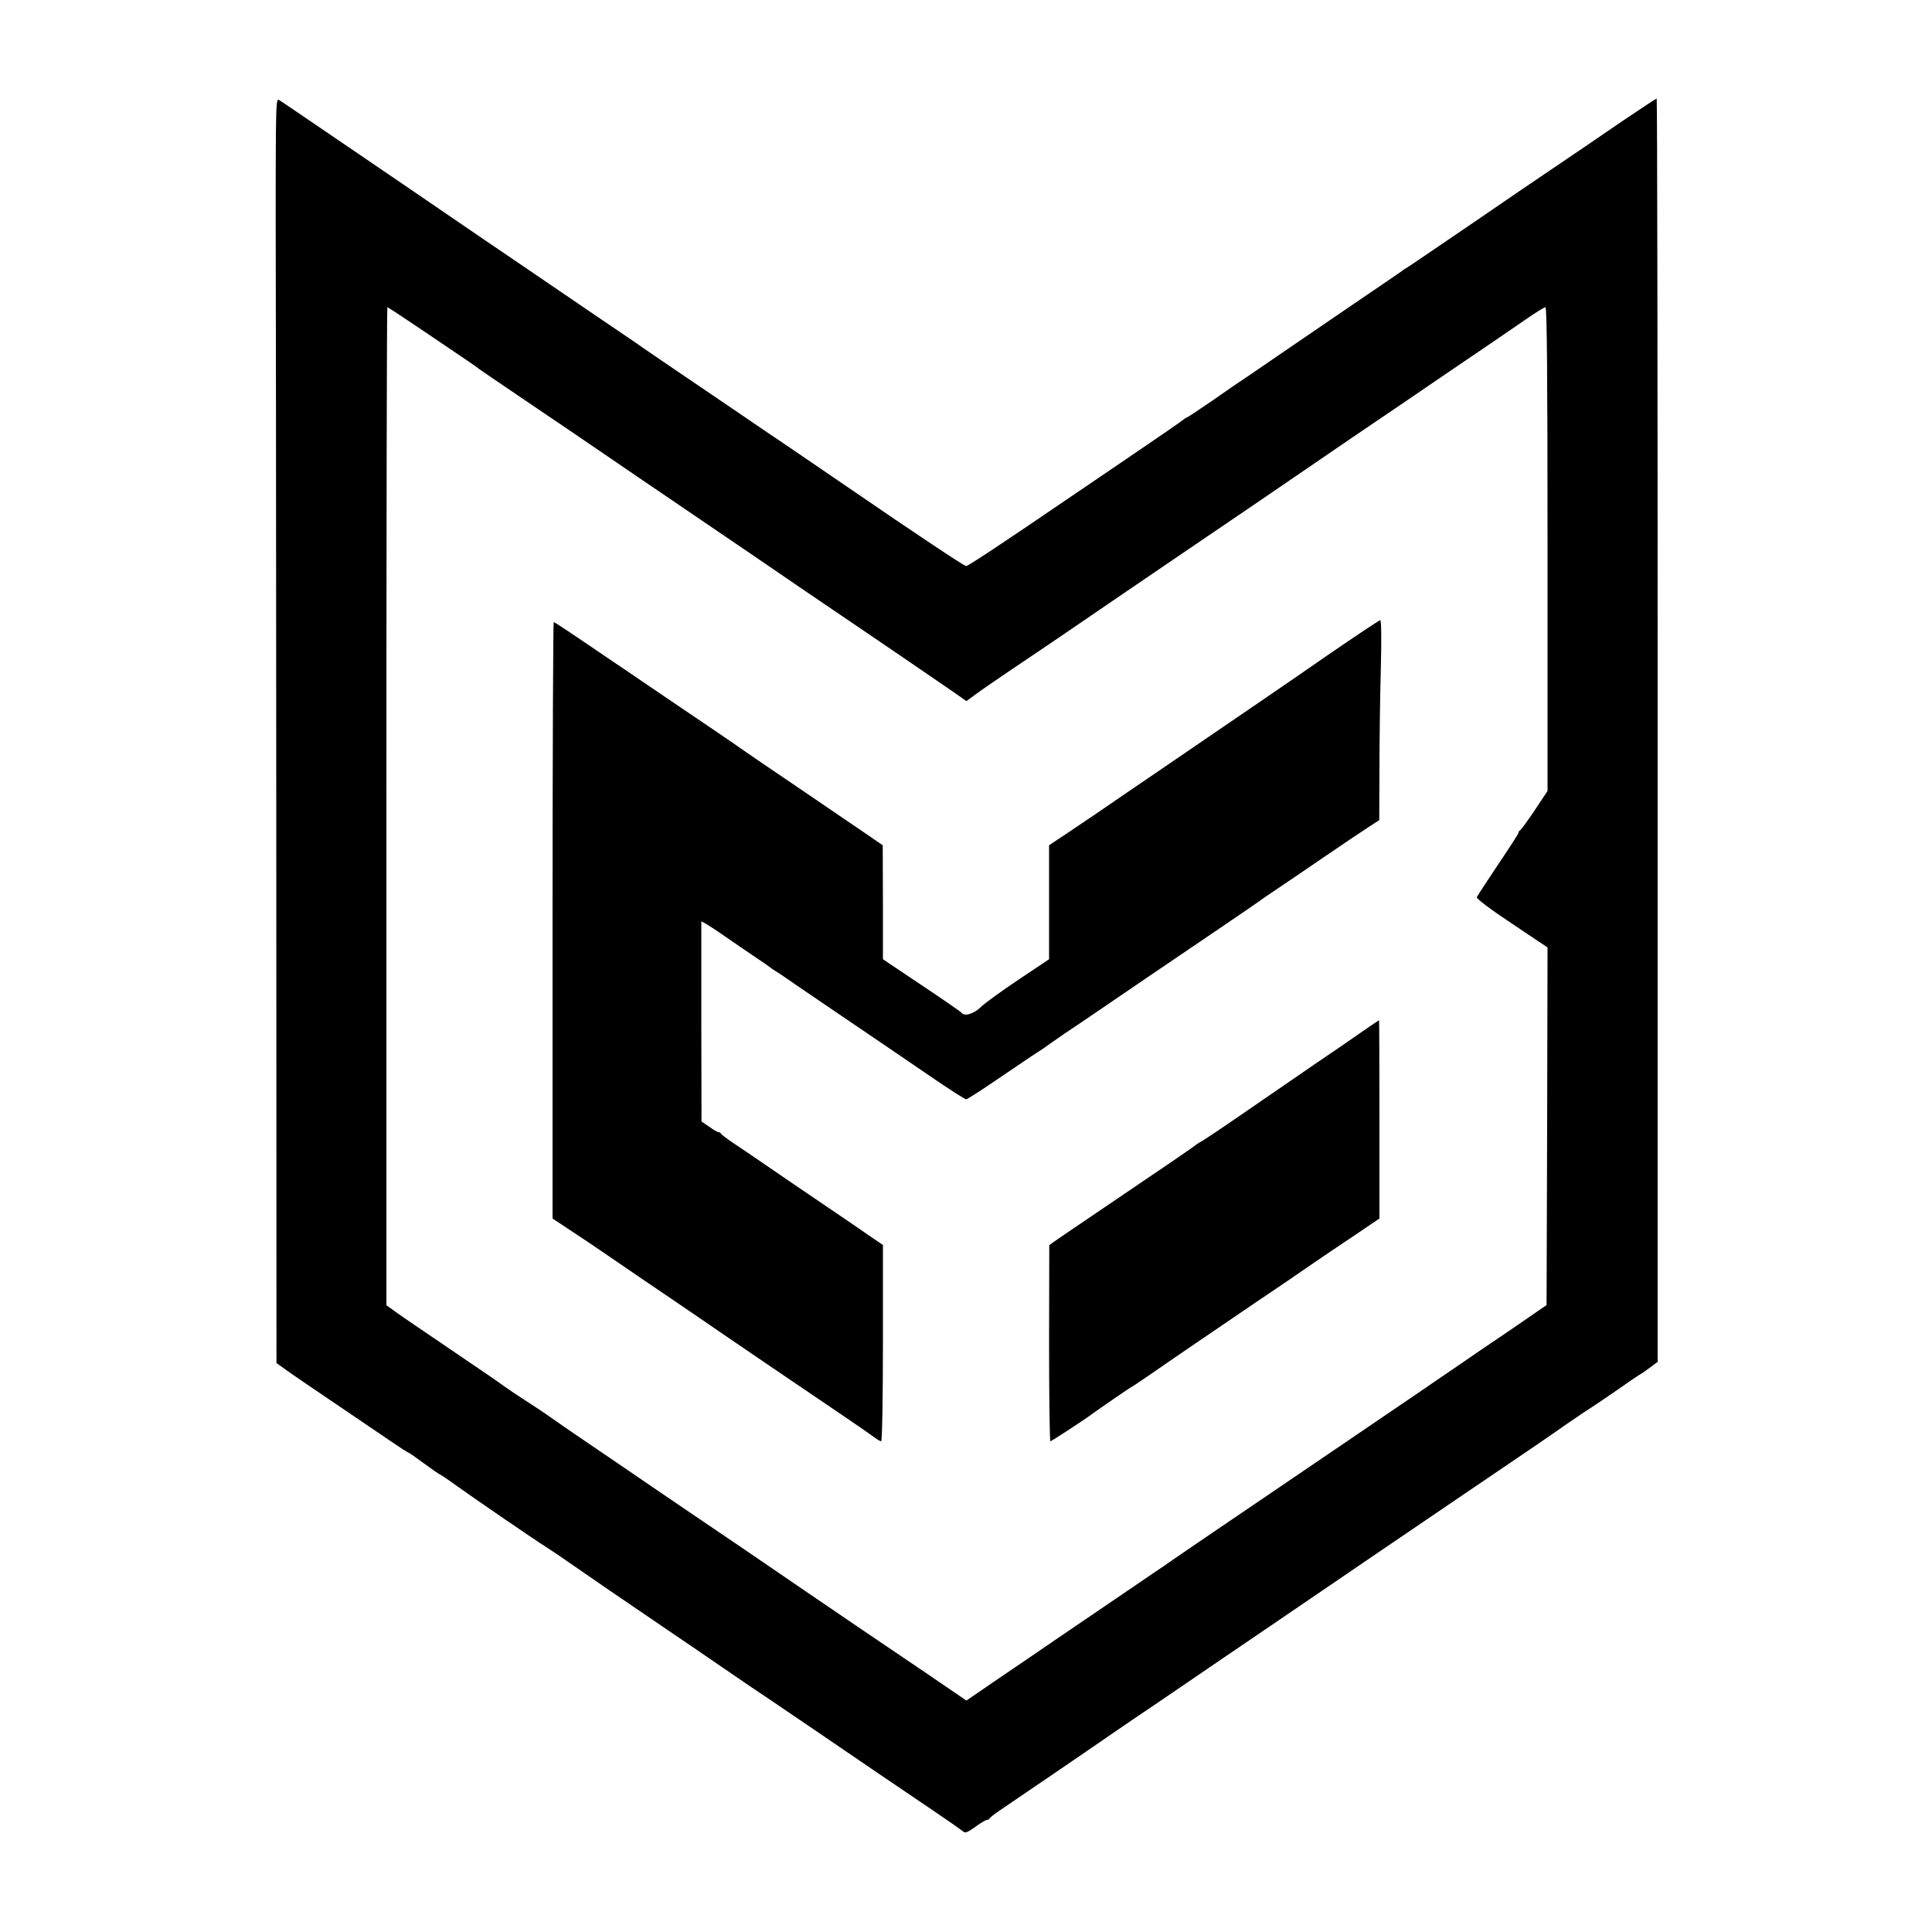 <?xml version="1.0" standalone="no"?>
<!DOCTYPE svg PUBLIC "-//W3C//DTD SVG 20010904//EN"
 "http://www.w3.org/TR/2001/REC-SVG-20010904/DTD/svg10.dtd">
<svg version="1.0" xmlns="http://www.w3.org/2000/svg"
 width="1000pt" height="1000pt" viewBox="0 0 1000 1000"
 preserveAspectRatio="xMidYMid meet">
<g transform="translate(0,1000) scale(0.1,-0.1)"
fill="#000000" stroke="none">
<path d="M1428 9308 c-1 -101 -1 -300 -1 -443 1 -143 2 -1533 3 -3090 l1
-2830 57 -41 c31 -22 142 -98 246 -168 104 -70 231 -157 283 -192 51 -35 96
-64 99 -64 3 0 39 -25 79 -55 41 -30 77 -55 79 -55 3 0 45 -28 93 -63 95 -68
403 -279 456 -312 18 -11 82 -54 142 -96 121 -84 246 -170 460 -315 77 -52
219 -149 315 -215 96 -66 211 -144 255 -173 44 -30 152 -103 240 -163 215
-147 421 -287 590 -401 77 -52 147 -101 157 -109 14 -13 22 -10 66 21 27 20
54 36 60 36 6 0 12 4 14 8 2 4 23 21 48 38 68 46 482 328 590 403 52 36 149
102 215 146 66 45 192 131 280 191 88 60 228 155 310 211 237 161 354 241 590
402 121 82 308 209 415 282 329 223 441 299 539 368 52 36 110 75 128 86 17
11 78 52 133 90 55 39 108 75 117 80 19 11 26 16 66 46 l27 20 0 3270 c0 1798
-2 3269 -5 3269 -3 0 -83 -53 -178 -117 -95 -65 -266 -182 -382 -260 -115 -78
-217 -147 -225 -153 -8 -6 -82 -56 -165 -113 -82 -56 -189 -129 -238 -162 -48
-33 -95 -64 -104 -70 -9 -5 -22 -13 -27 -18 -22 -15 -135 -93 -296 -202 -91
-62 -221 -151 -290 -198 -69 -47 -159 -109 -200 -137 -41 -27 -129 -87 -194
-133 -66 -45 -124 -84 -130 -86 -6 -2 -15 -8 -21 -13 -13 -11 -94 -67 -300
-207 -93 -63 -224 -152 -290 -197 -331 -226 -524 -354 -534 -354 -10 0 -260
166 -611 407 -69 47 -199 136 -290 198 -91 61 -217 147 -280 190 -63 43 -182
124 -265 180 -82 56 -177 120 -210 143 -33 23 -67 47 -75 52 -15 10 -291 197
-610 415 -91 61 -220 150 -288 196 -108 74 -270 185 -786 536 -71 48 -135 92
-143 96 -11 7 -13 -25 -15 -175z m755 -1015 c95 -64 199 -135 232 -157 33 -22
62 -43 65 -46 3 -3 92 -63 198 -135 203 -137 384 -260 647 -440 88 -60 223
-151 300 -204 77 -52 201 -137 275 -187 74 -51 198 -135 275 -188 77 -52 192
-130 255 -173 63 -43 192 -131 285 -194 94 -64 196 -134 229 -157 l58 -41 52
38 c28 21 110 77 181 125 72 48 191 129 265 179 203 139 442 302 560 382 314
213 618 420 930 634 69 47 172 117 230 156 58 39 157 107 220 150 63 43 171
116 240 163 69 47 166 113 216 148 51 35 97 64 103 64 8 0 11 -343 11 -1252
l0 -1252 -67 -101 c-37 -55 -71 -101 -75 -103 -5 -2 -8 -7 -8 -12 0 -5 -48
-79 -106 -165 -58 -87 -108 -163 -110 -169 -3 -7 72 -64 181 -136 l185 -124
-2 -926 -3 -925 -135 -93 c-74 -51 -142 -97 -150 -102 -8 -5 -42 -29 -75 -51
-33 -23 -123 -85 -200 -137 -77 -53 -187 -128 -245 -167 -108 -74 -278 -189
-525 -357 -358 -243 -602 -409 -620 -422 -11 -8 -42 -30 -70 -48 -55 -38 -334
-227 -520 -354 -66 -45 -197 -135 -292 -199 l-171 -117 -211 144 c-116 79
-278 188 -359 243 -142 97 -328 223 -592 404 -69 47 -179 121 -245 166 -66 45
-156 106 -200 136 -44 30 -159 109 -255 174 -96 65 -218 148 -270 185 -52 37
-122 83 -155 104 -33 21 -82 54 -110 74 -27 20 -97 68 -155 107 -58 39 -170
116 -250 170 -80 54 -157 107 -172 119 l-28 20 0 2583 c0 1421 2 2583 5 2583
3 0 83 -53 178 -117z"/>
<path d="M6875 6611 c-235 -163 -391 -269 -735 -504 -63 -43 -200 -137 -305
-208 -104 -72 -238 -163 -297 -202 l-108 -72 0 -295 0 -295 -157 -105 c-87
-58 -175 -122 -196 -142 -37 -37 -88 -51 -101 -29 -3 4 -95 68 -206 142 l-200
134 0 295 -1 295 -92 63 c-51 35 -171 116 -267 182 -195 132 -380 258 -407
278 -10 7 -130 89 -268 182 -137 93 -257 174 -265 180 -8 5 -55 38 -105 71
-219 149 -294 199 -299 199 -3 0 -6 -695 -6 -1543 l0 -1544 92 -61 c51 -33
156 -104 233 -157 77 -53 210 -144 295 -201 85 -58 209 -142 275 -188 119 -81
327 -223 605 -411 80 -54 156 -107 169 -117 13 -10 28 -18 32 -18 5 0 9 229 9
508 l0 508 -78 53 c-42 30 -160 110 -262 179 -102 69 -228 155 -280 191 -52
36 -122 83 -155 105 -33 22 -61 44 -63 48 -2 4 -8 8 -13 8 -5 0 -27 12 -48 28
l-40 27 -1 518 0 518 23 -12 c12 -7 56 -35 97 -64 41 -29 111 -76 155 -106 44
-29 82 -56 85 -59 3 -3 13 -9 22 -15 10 -5 64 -42 120 -81 96 -65 271 -185
462 -314 44 -30 152 -104 239 -163 86 -59 162 -107 168 -107 6 0 91 55 190
123 99 67 187 127 197 132 9 6 19 12 22 15 3 3 48 34 100 70 52 35 136 91 185
125 50 34 160 109 245 167 85 58 252 171 370 251 118 80 220 150 225 155 6 4
35 24 65 44 30 20 138 93 240 163 102 70 211 143 242 163 l57 37 1 261 c0 143
3 376 7 517 4 157 3 257 -3 257 -5 0 -126 -81 -269 -179z"/>
<path d="M7053 4662 c-45 -32 -159 -110 -255 -175 -95 -65 -261 -179 -368
-253 -107 -74 -202 -137 -210 -141 -8 -4 -19 -11 -25 -15 -16 -14 -126 -89
-575 -393 -80 -54 -155 -105 -167 -114 l-22 -16 -1 -507 c0 -280 3 -508 7
-508 5 0 180 114 218 143 37 27 197 137 200 137 2 0 48 31 102 68 109 76 268
184 543 371 102 68 230 156 285 194 55 38 157 107 228 154 l127 86 0 514 c0
282 -1 513 -2 512 -2 0 -40 -26 -85 -57z"/>
</g>
</svg>
